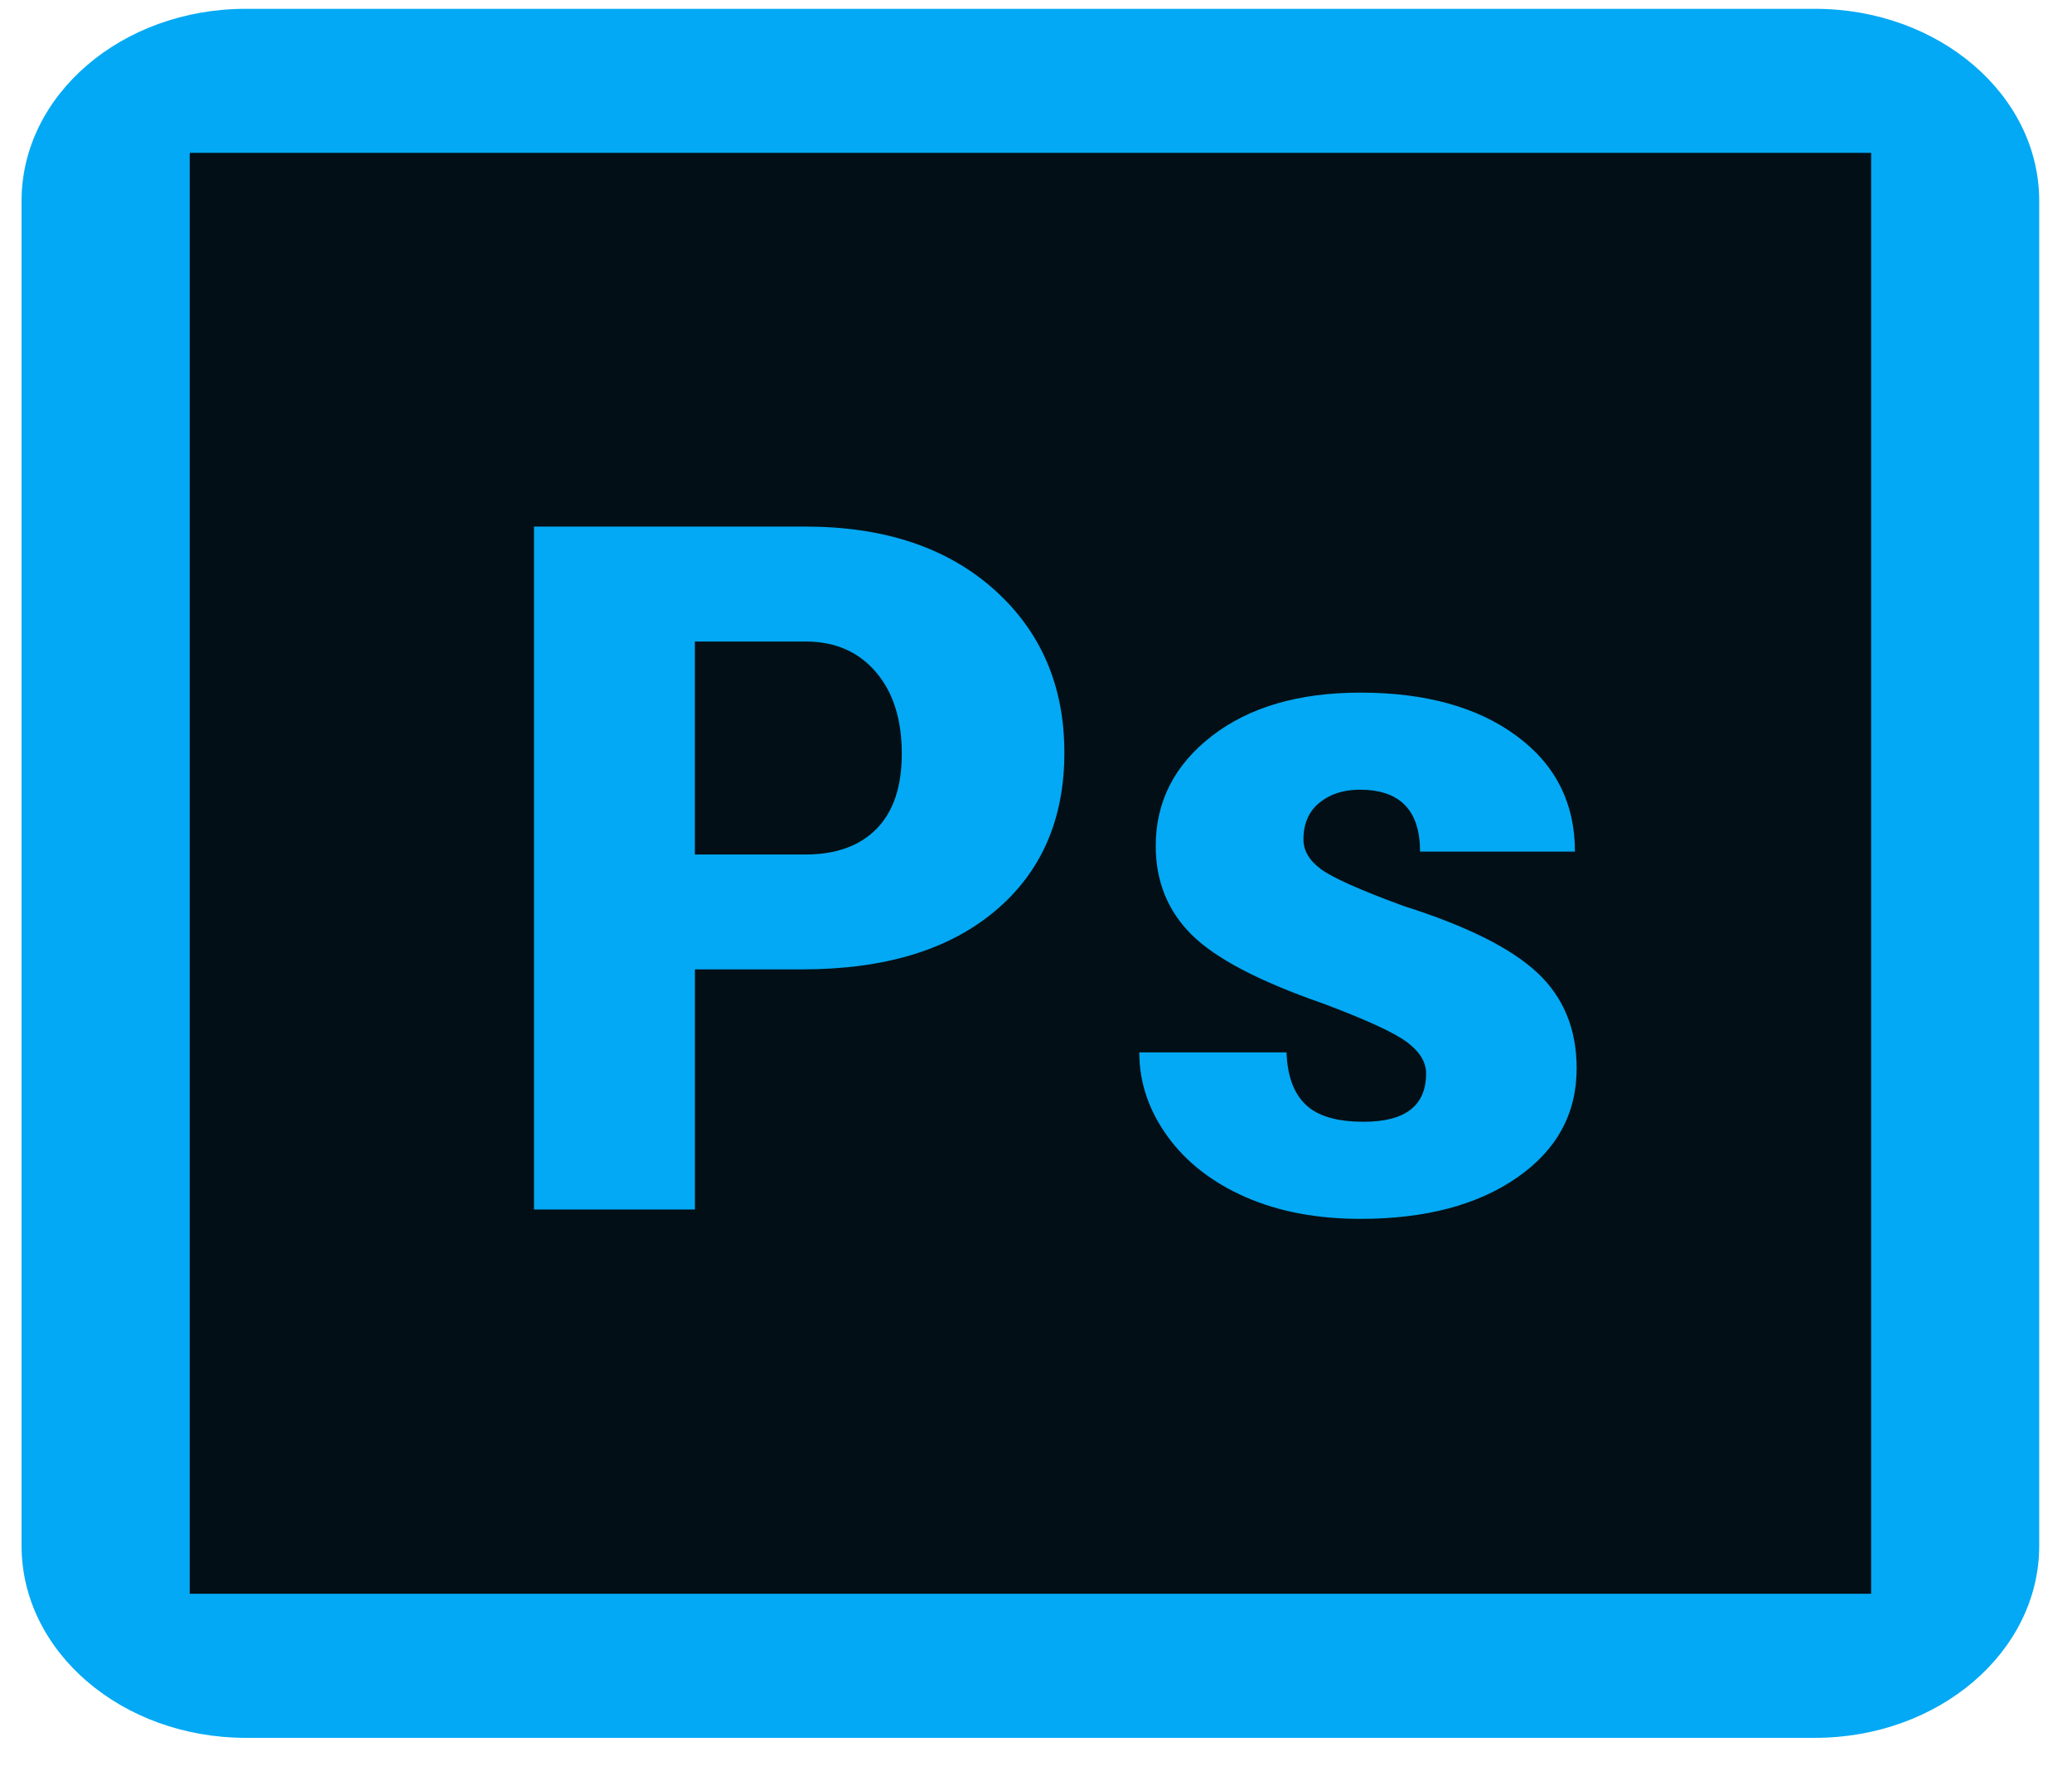 <svg width="62" height="53" viewBox="0 0 62 53" fill="none" xmlns="http://www.w3.org/2000/svg">
<path d="M0.645 6.013C0.645 2.838 3.648 0.264 7.353 0.264H54.311C58.015 0.264 61.019 2.838 61.019 6.013V46.256C61.019 49.431 58.015 52.005 54.311 52.005H7.353C3.648 52.005 0.645 49.431 0.645 46.256V6.013Z" fill="#03A9F4"/>
<path d="M24.15 19.198H20.793V25.571H24.102C25.019 25.571 25.729 25.313 26.232 24.799C26.735 24.284 26.984 23.536 26.984 22.552C26.984 21.532 26.728 20.721 26.215 20.118C25.702 19.514 25.012 19.208 24.15 19.198Z" fill="#020F16"/>
<path d="M5.677 4.575V47.693H55.989V4.575H5.677ZM29.768 27.268C28.383 28.429 26.461 29.009 24.004 29.009H20.794V36.195H15.979V15.758H24.103C26.461 15.758 28.342 16.387 29.745 17.64C31.147 18.893 31.849 20.522 31.849 22.524C31.849 24.526 31.155 26.107 29.768 27.268ZM45.393 35.241C44.204 36.064 42.641 36.475 40.709 36.475C39.409 36.475 38.262 36.258 37.269 35.823C36.277 35.387 35.496 34.781 34.935 34.005C34.373 33.228 34.091 32.391 34.091 31.492H38.497C38.52 32.184 38.706 32.704 39.062 33.05C39.418 33.397 39.998 33.569 40.806 33.569C42.051 33.569 42.673 33.088 42.673 32.124C42.673 31.787 42.485 31.475 42.108 31.191C41.73 30.906 40.895 30.521 39.596 30.033C37.685 29.37 36.372 28.683 35.656 27.97C34.94 27.256 34.583 26.375 34.583 25.316C34.583 23.987 35.143 22.89 36.262 22.025C37.38 21.16 38.864 20.727 40.707 20.727C42.65 20.727 44.206 21.158 45.375 22.018C46.544 22.877 47.127 24.035 47.127 25.485H42.492C42.492 24.25 41.893 23.632 40.691 23.632C40.2 23.632 39.797 23.763 39.478 24.024C39.159 24.286 39.003 24.653 39.003 25.12C39.003 25.456 39.178 25.754 39.529 26.011C39.879 26.268 40.701 26.636 42.002 27.113C43.892 27.712 45.225 28.379 46.007 29.114C46.788 29.848 47.178 30.801 47.178 31.97C47.178 33.328 46.582 34.417 45.393 35.241Z" fill="#020F16"/>
</svg>
